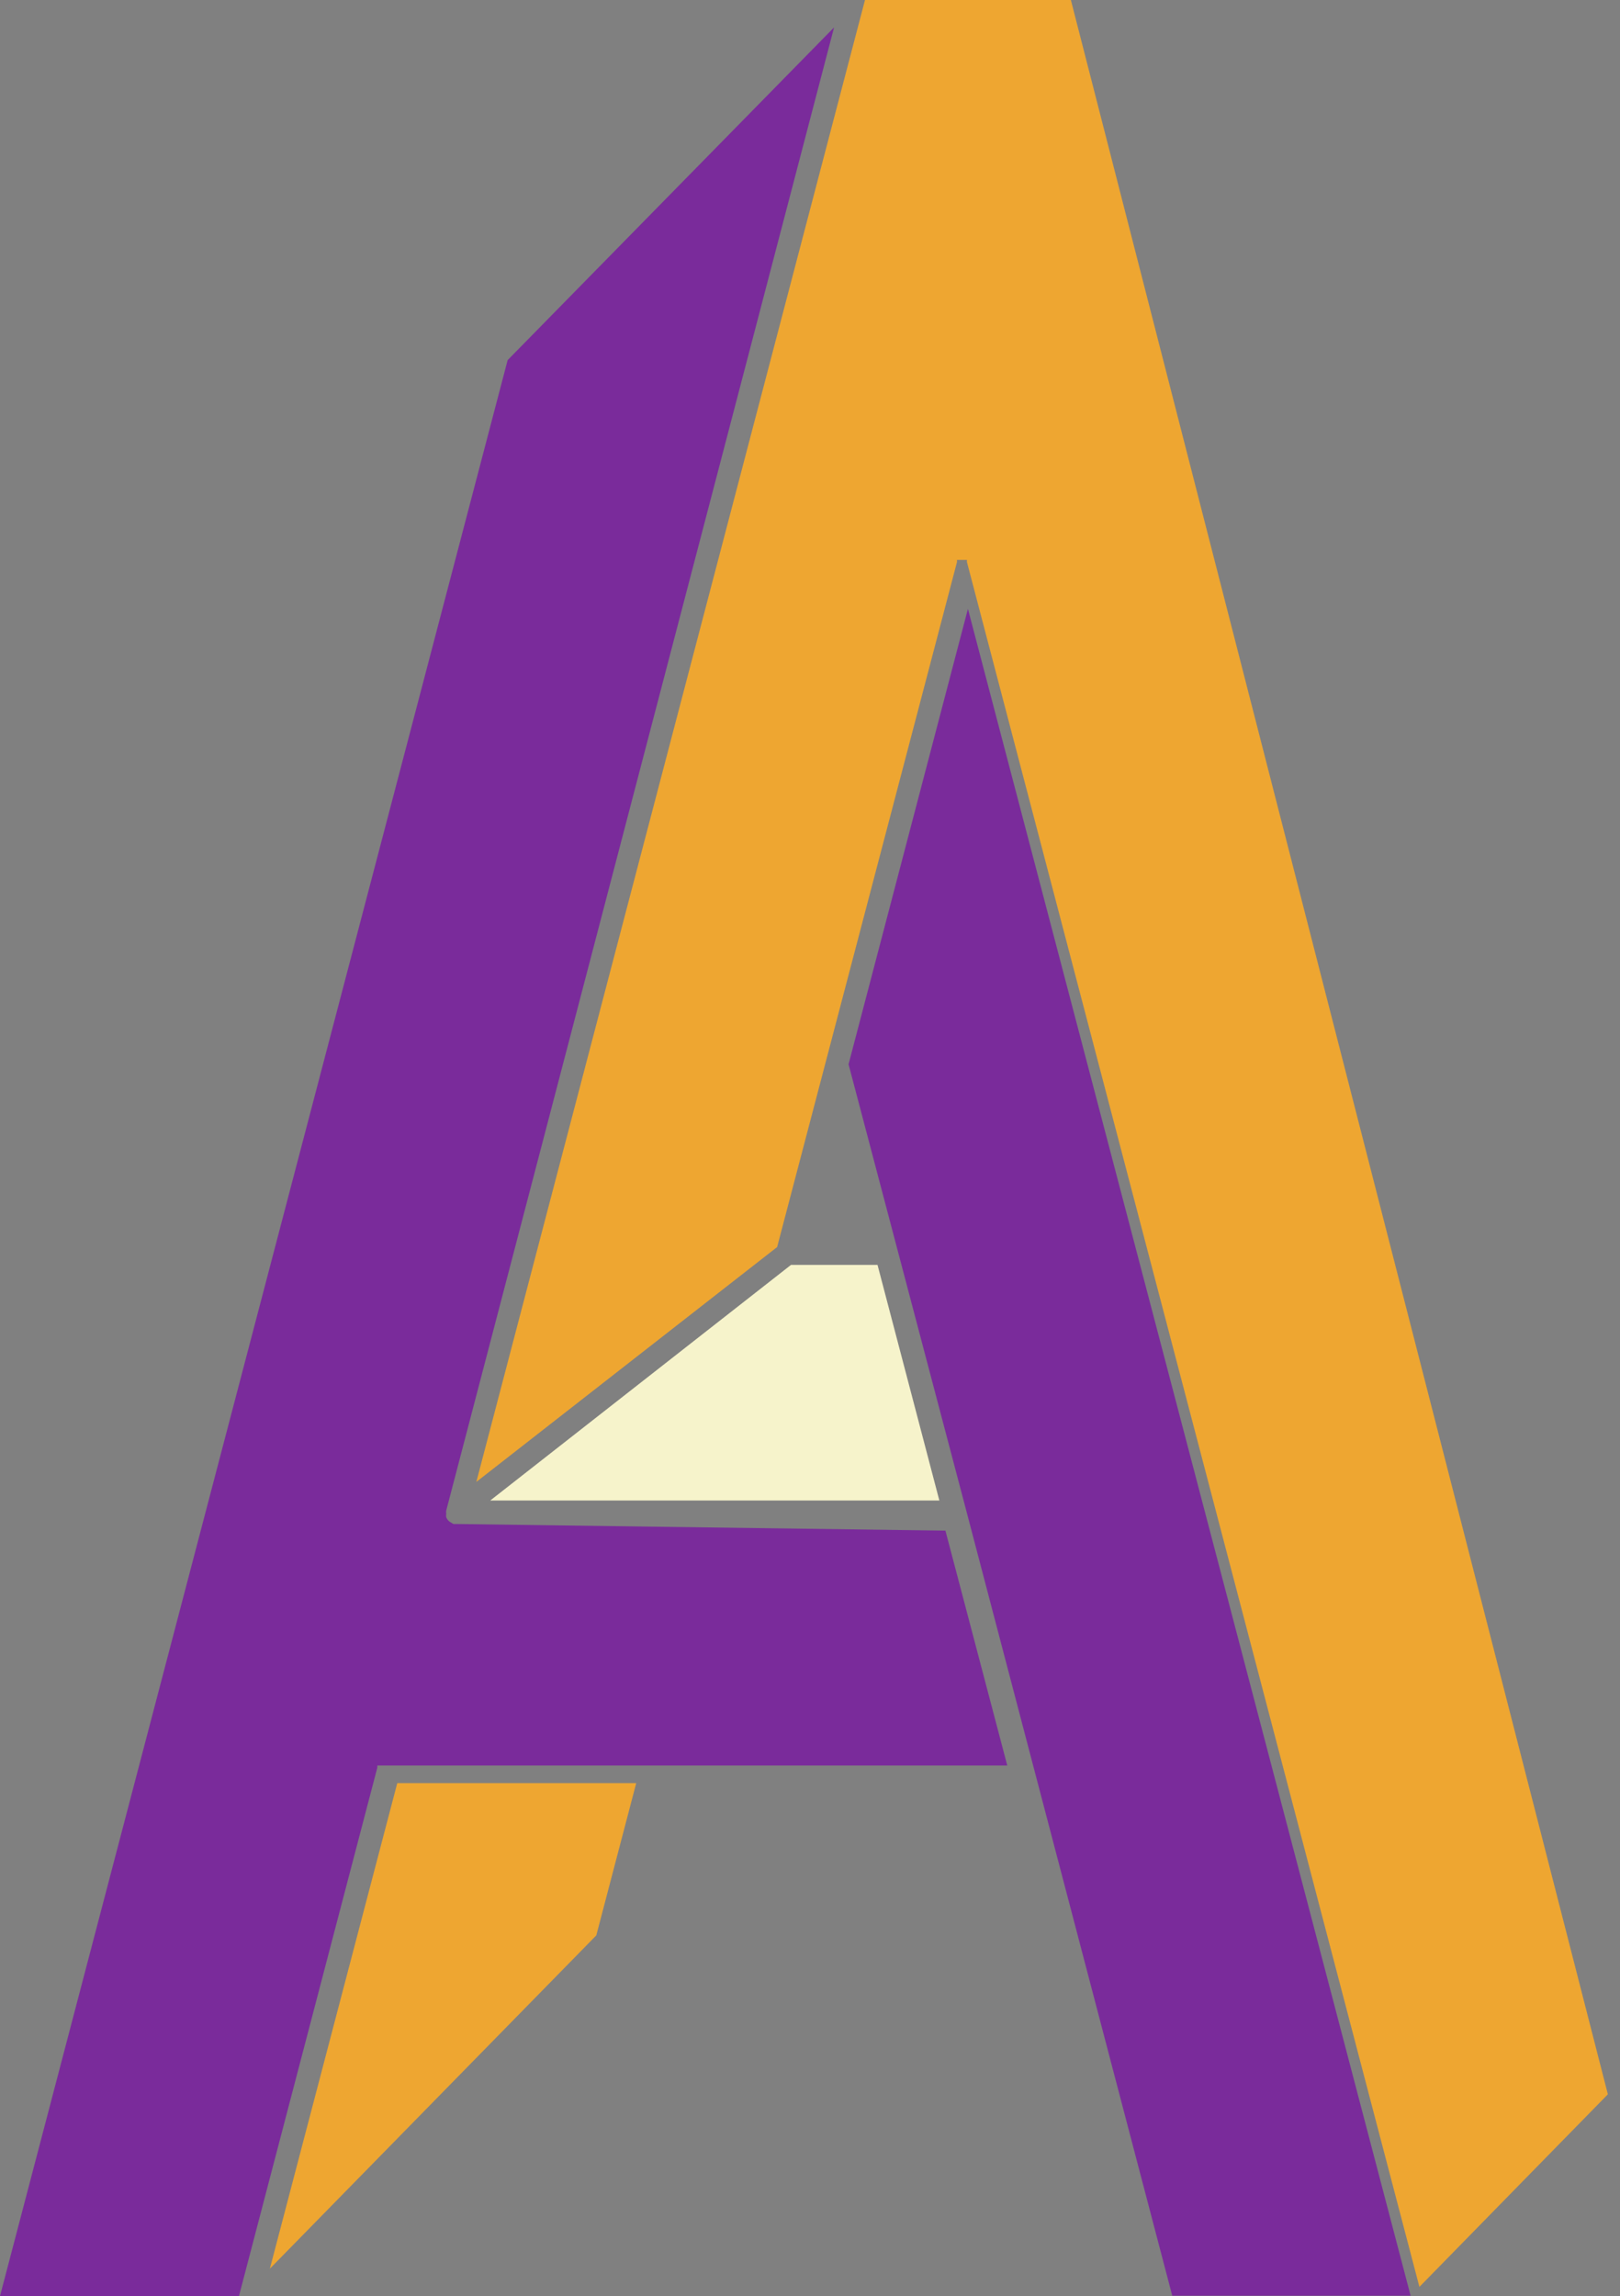 <svg xmlns="http://www.w3.org/2000/svg" viewBox="0 0 82.78 117.32"><rect x="0" y="0" width="82.78" height="117.32" fill="#808080" stroke="none"/><defs><style>.cls-1{fill:#eea631;}.cls-2{fill:#7a2b9b;}.cls-3{fill:#f6f3cb;}</style></defs><title>Asset 4</title><g id="Layer_2" data-name="Layer 2"><g id="Layer_1-2" data-name="Layer 1"><path id="_Path_" data-name="&lt;Path&gt;" class="cls-1" d="M44.2,0,24.34,75.72l15.37-12,9.19-35v0l0-.06,0,0,0-.05,0,0,0,0,0,0,0,0,0,0,0,0,.06,0h.34l.06,0,0,0,.05,0,0,0,0,0,0,0,0,0,0,0,0,.05,0,.06v0l23.12,88.13,9.63-9.84L54.72,0Z"/><path id="_Path_2" data-name="&lt;Path&gt;" class="cls-2" d="M43.36,54.38l6,22.75v0l10.54,40.17H72.08L49.46,31.11Z"/><polygon id="_Path_3" data-name="&lt;Path&gt;" class="cls-1" points="13.79 115.92 30.47 98.89 32.51 91.11 20.3 91.11 13.79 115.92"/><polygon id="_Path_4" data-name="&lt;Path&gt;" class="cls-3" points="25.05 76.67 48 76.67 44.84 64.63 40.42 64.63 25.05 76.67"/><path id="_Path_5" data-name="&lt;Path&gt;" class="cls-2" d="M23.32,77.87l-.15,0h0L23,77.77h0a.59.59,0,0,1-.12-.11l0,0a.6.6,0,0,1-.08-.14v0a.6.6,0,0,1,0-.14v-.05a.6.6,0,0,1,0-.14h0L42.62,1.4l-16.68,17L0,117.32H12.21l7.07-27v0l0-.06,0,0,0-.05,0,0,0,0,0,0,.05,0,0,0,.06,0h0l.07,0H51.47l-3.16-12Z"/></g></g></svg>